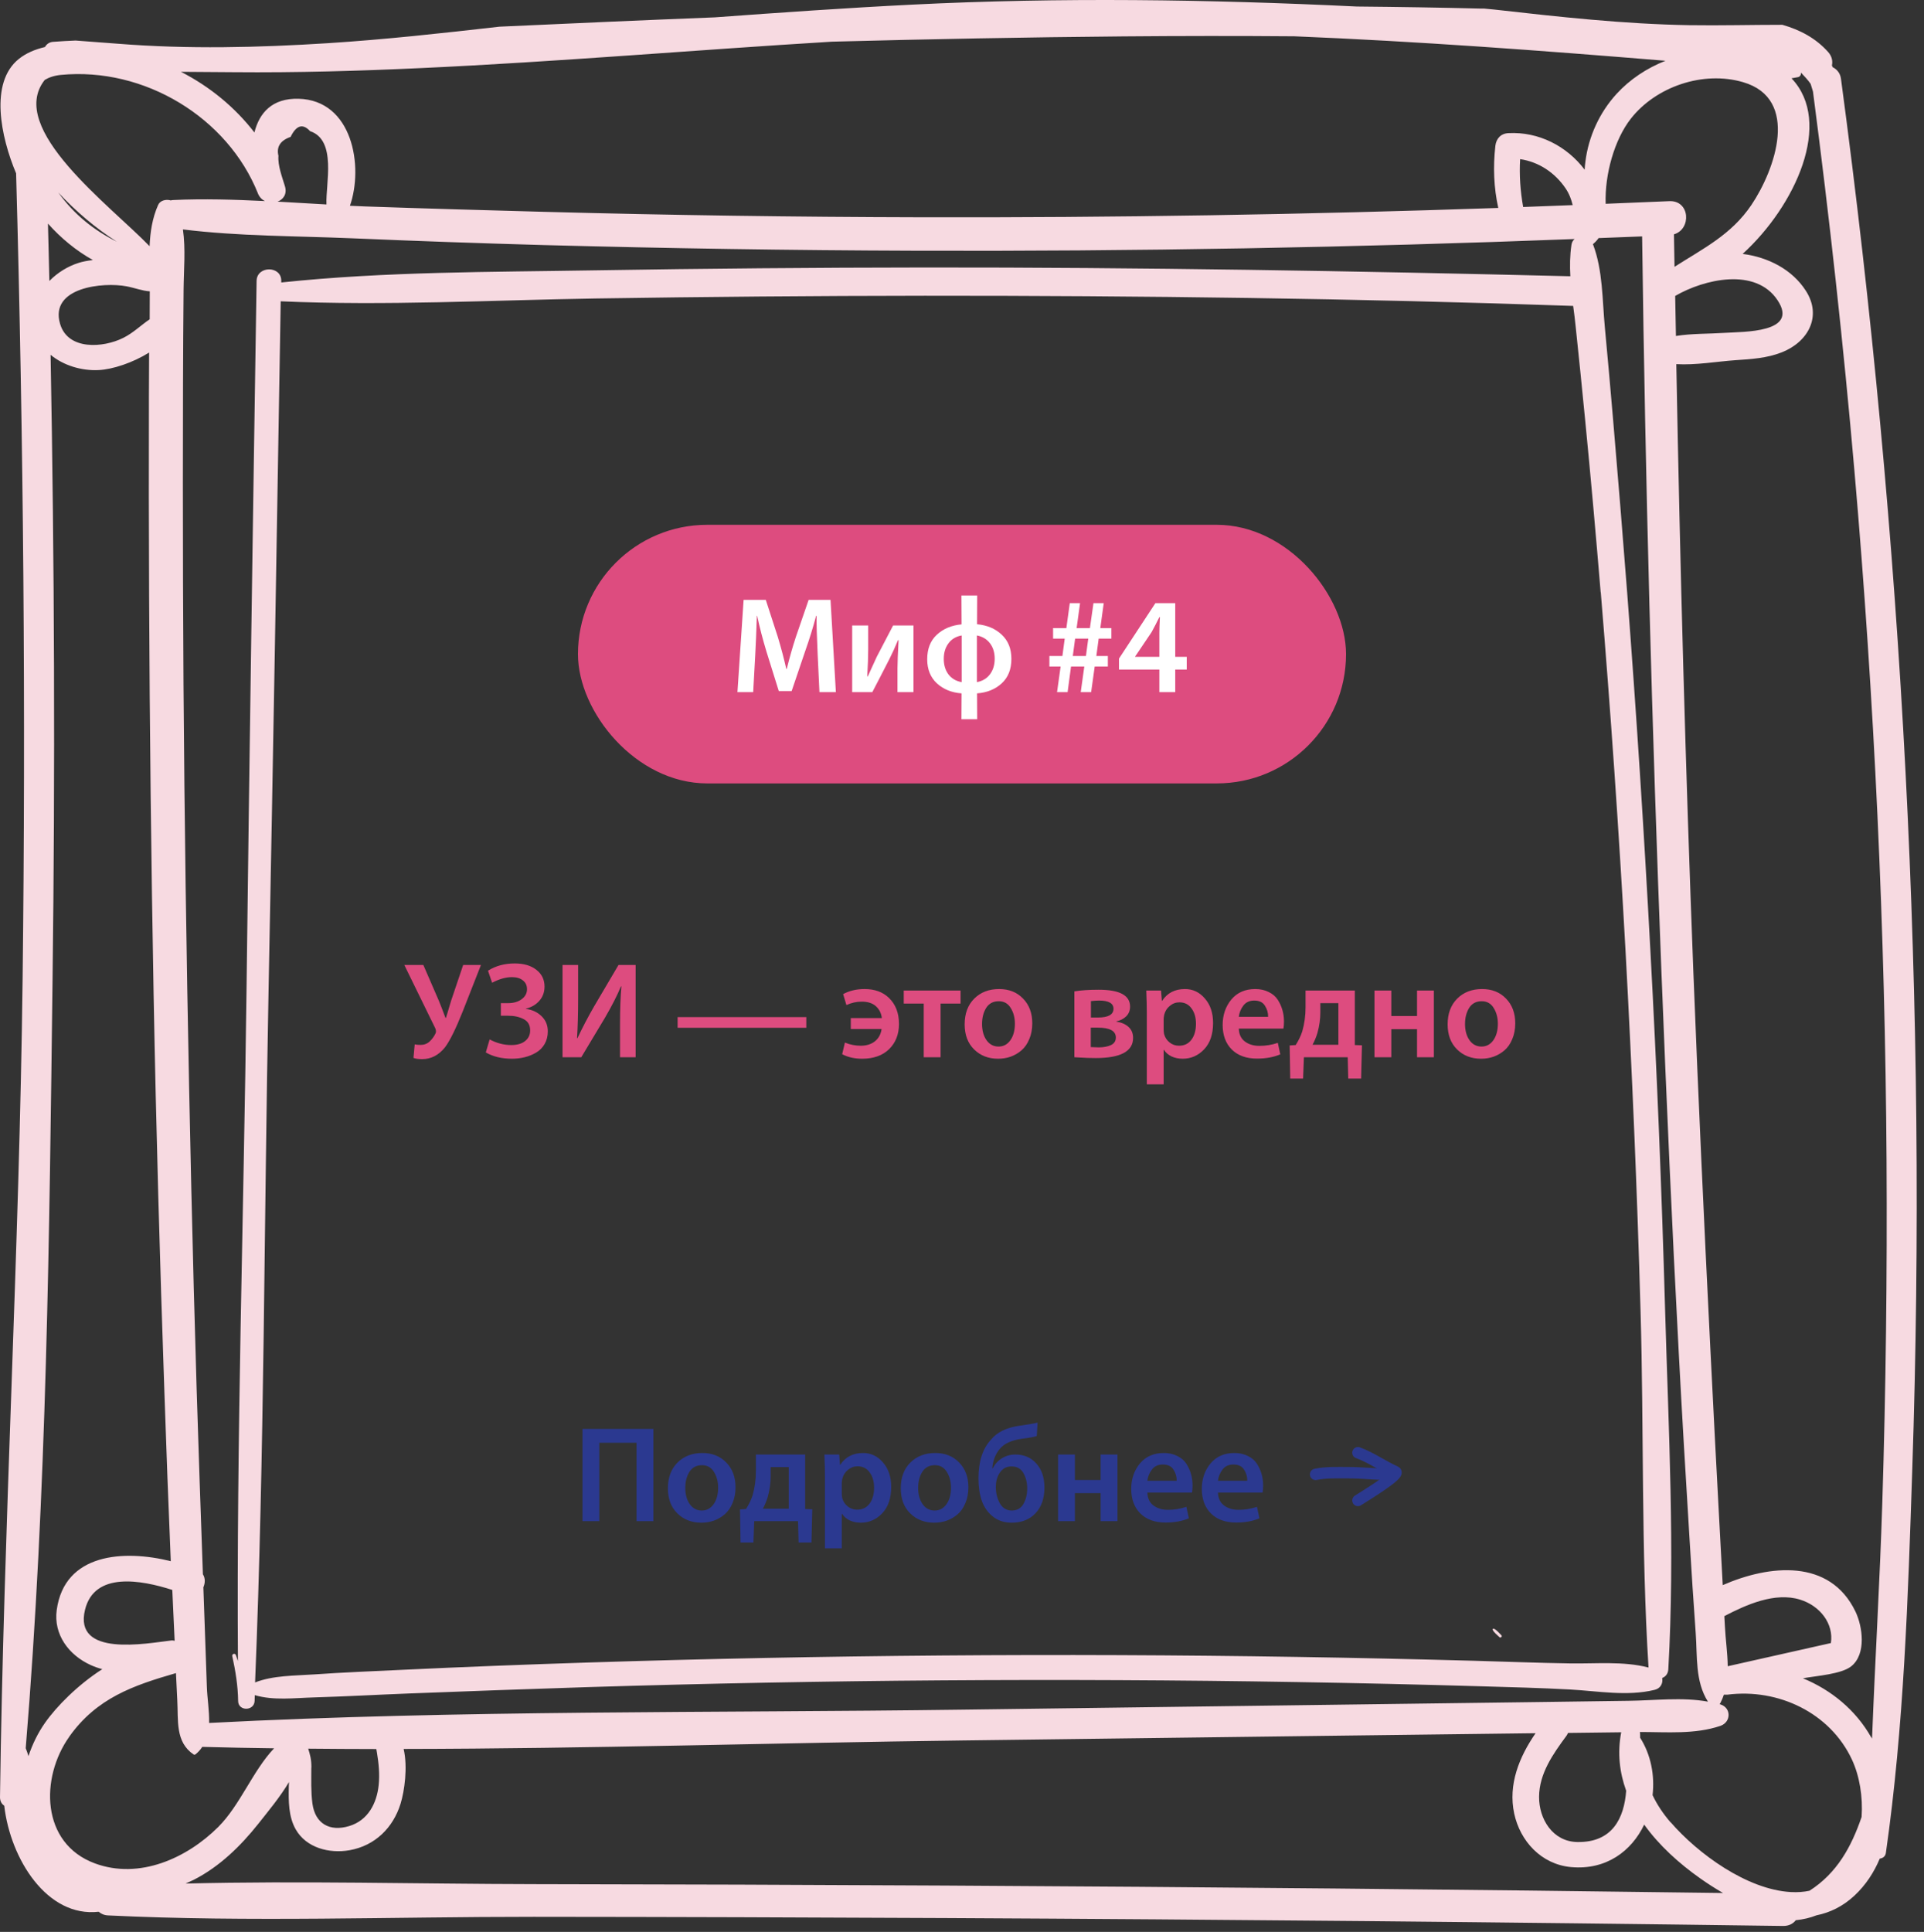 <svg width="253" height="254" viewBox="0 0 253 254" fill="none" xmlns="http://www.w3.org/2000/svg">
<rect x="0" y="0" width="253" height="254" fill="#333333" stroke="none"/>
<path d="M53.165 126.868H55.667L57.719 131.602C57.935 132.13 58.223 132.874 58.583 133.834H58.637C58.685 133.666 58.745 133.474 58.817 133.258C58.889 133.03 58.973 132.748 59.069 132.412C59.165 132.076 59.249 131.794 59.321 131.566L60.905 126.868H63.245L60.851 132.97C59.927 135.286 59.147 136.864 58.511 137.704C57.683 138.736 56.681 139.252 55.505 139.252C55.013 139.252 54.635 139.198 54.371 139.09L54.533 137.308C54.713 137.356 54.971 137.38 55.307 137.38C55.775 137.38 56.171 137.23 56.495 136.93C56.831 136.618 57.095 136.252 57.287 135.832C57.359 135.652 57.341 135.436 57.233 135.184L53.165 126.868ZM64.71 129.208L64.17 127.624C65.178 126.988 66.348 126.67 67.68 126.67C68.88 126.67 69.834 126.952 70.542 127.516C71.25 128.068 71.604 128.8 71.604 129.712C71.604 130.444 71.376 131.068 70.92 131.584C70.464 132.1 69.876 132.442 69.156 132.61V132.646C69.984 132.754 70.668 133.072 71.208 133.6C71.76 134.128 72.036 134.794 72.036 135.598C72.036 136.222 71.898 136.774 71.622 137.254C71.346 137.734 70.974 138.112 70.506 138.388C70.038 138.664 69.534 138.868 68.994 139C68.466 139.132 67.908 139.198 67.32 139.198C65.976 139.198 64.83 138.922 63.882 138.37L64.386 136.66C65.31 137.152 66.258 137.398 67.23 137.398C68.01 137.398 68.616 137.224 69.048 136.876C69.492 136.528 69.714 136.06 69.714 135.472C69.714 134.776 69.432 134.284 68.868 133.996C68.304 133.696 67.626 133.546 66.834 133.546H65.862V131.89H66.816C67.524 131.89 68.112 131.722 68.58 131.386C69.06 131.038 69.3 130.594 69.3 130.054C69.3 129.562 69.12 129.178 68.76 128.902C68.412 128.614 67.932 128.47 67.32 128.47C66.516 128.47 65.646 128.716 64.71 129.208ZM73.971 126.868H76.023V131.152C76.023 133.264 75.975 135.04 75.879 136.48L75.933 136.498C76.581 135.118 77.313 133.72 78.129 132.304L81.333 126.868H83.583V139H81.531V134.716C81.531 132.664 81.591 130.984 81.711 129.676H81.657C81.153 130.888 80.439 132.286 79.515 133.87L76.437 139H73.971V126.868ZM89.106 133.726H106.026V135.13H89.106V133.726ZM111.877 135.292V133.852H115.963C115.879 133.204 115.615 132.682 115.171 132.286C114.727 131.89 114.109 131.692 113.317 131.692C112.621 131.692 111.949 131.842 111.301 132.142L110.869 130.702C111.685 130.258 112.627 130.036 113.695 130.036C115.015 130.036 116.077 130.42 116.881 131.188C117.769 132.04 118.213 133.186 118.213 134.626C118.213 135.982 117.781 137.086 116.917 137.938C116.053 138.778 114.871 139.198 113.371 139.198C112.375 139.198 111.499 139 110.743 138.604L111.103 137.074C111.775 137.35 112.471 137.488 113.191 137.488C113.935 137.488 114.553 137.296 115.045 136.912C115.537 136.516 115.831 135.976 115.927 135.292H111.877ZM118.841 130.234H126.311V131.944H123.683V139H121.469V131.944H118.841V130.234ZM131.259 139.198H131.241C129.969 139.198 128.919 138.79 128.091 137.974C127.263 137.158 126.849 136.06 126.849 134.68C126.849 133.264 127.269 132.136 128.109 131.296C128.949 130.456 130.041 130.036 131.385 130.036C132.681 130.036 133.731 130.456 134.535 131.296C135.339 132.124 135.741 133.204 135.741 134.536C135.741 135.316 135.609 136.012 135.345 136.624C135.093 137.236 134.751 137.728 134.319 138.1C133.899 138.46 133.425 138.736 132.897 138.928C132.381 139.108 131.835 139.198 131.259 139.198ZM131.295 137.596H131.313C131.949 137.596 132.465 137.32 132.861 136.768C133.257 136.204 133.455 135.478 133.455 134.59C133.455 133.81 133.275 133.126 132.915 132.538C132.555 131.938 132.027 131.638 131.331 131.638C130.599 131.638 130.047 131.932 129.675 132.52C129.315 133.108 129.135 133.81 129.135 134.626C129.135 135.49 129.333 136.204 129.729 136.768C130.125 137.32 130.647 137.596 131.295 137.596ZM141.275 139V130.342C142.139 130.198 143.207 130.126 144.479 130.126C147.227 130.126 148.601 130.864 148.601 132.34C148.601 132.868 148.427 133.3 148.079 133.636C147.743 133.96 147.317 134.176 146.801 134.284V134.32C147.485 134.428 148.019 134.662 148.403 135.022C148.799 135.382 148.997 135.862 148.997 136.462C148.997 138.226 147.359 139.108 144.083 139.108C143.759 139.108 143.405 139.102 143.021 139.09C142.649 139.078 142.289 139.06 141.941 139.036C141.593 139.012 141.371 139 141.275 139ZM143.453 131.62V133.78H144.371C145.739 133.78 146.423 133.396 146.423 132.628C146.423 131.908 145.787 131.548 144.515 131.548C144.239 131.548 143.885 131.572 143.453 131.62ZM143.435 135.112V137.668C143.915 137.692 144.269 137.704 144.497 137.704C145.109 137.704 145.631 137.608 146.063 137.416C146.507 137.212 146.729 136.876 146.729 136.408C146.729 135.544 145.943 135.112 144.371 135.112H143.435ZM150.803 142.564V133.15C150.803 132.31 150.779 131.338 150.731 130.234H152.675L152.783 131.584H152.819C153.491 130.552 154.493 130.036 155.825 130.036C156.857 130.036 157.727 130.45 158.435 131.278C159.155 132.094 159.515 133.168 159.515 134.5C159.515 135.988 159.119 137.146 158.327 137.974C157.547 138.79 156.611 139.198 155.519 139.198C154.979 139.198 154.487 139.096 154.043 138.892C153.611 138.676 153.281 138.388 153.053 138.028H153.017V142.564H150.803ZM153.017 133.978V135.328C153.017 135.544 153.035 135.748 153.071 135.94C153.191 136.396 153.431 136.768 153.791 137.056C154.151 137.344 154.565 137.488 155.033 137.488C155.729 137.488 156.275 137.224 156.671 136.696C157.067 136.168 157.265 135.466 157.265 134.59C157.265 133.786 157.073 133.12 156.689 132.592C156.305 132.052 155.771 131.782 155.087 131.782C154.619 131.782 154.199 131.938 153.827 132.25C153.455 132.55 153.209 132.94 153.089 133.42C153.041 133.66 153.017 133.846 153.017 133.978ZM168.767 135.238H162.899C162.923 135.982 163.187 136.546 163.691 136.93C164.207 137.314 164.843 137.506 165.599 137.506C166.451 137.506 167.261 137.374 168.029 137.11L168.353 138.622C167.489 138.994 166.469 139.18 165.293 139.18C163.889 139.18 162.785 138.784 161.981 137.992C161.177 137.188 160.775 136.108 160.775 134.752C160.775 133.456 161.153 132.346 161.909 131.422C162.677 130.498 163.727 130.036 165.059 130.036C165.731 130.036 166.325 130.168 166.841 130.432C167.357 130.684 167.753 131.026 168.029 131.458C168.305 131.89 168.509 132.346 168.641 132.826C168.773 133.294 168.839 133.786 168.839 134.302C168.839 134.662 168.815 134.974 168.767 135.238ZM162.899 133.69H166.751C166.763 133.162 166.625 132.676 166.337 132.232C166.061 131.776 165.593 131.548 164.933 131.548C164.309 131.548 163.829 131.77 163.493 132.214C163.157 132.658 162.959 133.15 162.899 133.69ZM171.676 130.234H178.156V137.398L179.092 137.434L178.984 141.808H177.292L177.22 139H171.46L171.352 141.808H169.66L169.588 137.452L170.38 137.398C170.764 136.798 171.052 136.198 171.244 135.598C171.532 134.59 171.676 133.54 171.676 132.448V130.234ZM173.62 131.89V133.096C173.62 133.984 173.494 134.884 173.242 135.796C173.086 136.324 172.87 136.846 172.594 137.362H175.996V131.89H173.62ZM180.738 130.234H182.952V133.582H186.336V130.234H188.55V139H186.336V135.31H182.952V139H180.738V130.234ZM194.769 139.198H194.751C193.479 139.198 192.429 138.79 191.601 137.974C190.773 137.158 190.359 136.06 190.359 134.68C190.359 133.264 190.779 132.136 191.619 131.296C192.459 130.456 193.551 130.036 194.895 130.036C196.191 130.036 197.241 130.456 198.045 131.296C198.849 132.124 199.251 133.204 199.251 134.536C199.251 135.316 199.119 136.012 198.855 136.624C198.603 137.236 198.261 137.728 197.829 138.1C197.409 138.46 196.935 138.736 196.407 138.928C195.891 139.108 195.345 139.198 194.769 139.198ZM194.805 137.596H194.823C195.459 137.596 195.975 137.32 196.371 136.768C196.767 136.204 196.965 135.478 196.965 134.59C196.965 133.81 196.785 133.126 196.425 132.538C196.065 131.938 195.537 131.638 194.841 131.638C194.109 131.638 193.557 131.932 193.185 132.52C192.825 133.108 192.645 133.81 192.645 134.626C192.645 135.49 192.843 136.204 193.239 136.768C193.635 137.32 194.157 137.596 194.805 137.596Z" fill="#DD4C7F"/>
<path d="M76.593 187.868H85.916V200H83.703V189.686H78.806V200H76.593V187.868ZM92.237 200.198H92.219C90.947 200.198 89.897 199.79 89.069 198.974C88.241 198.158 87.827 197.06 87.827 195.68C87.827 194.264 88.247 193.136 89.087 192.296C89.927 191.456 91.019 191.036 92.363 191.036C93.659 191.036 94.709 191.456 95.513 192.296C96.317 193.124 96.719 194.204 96.719 195.536C96.719 196.316 96.587 197.012 96.323 197.624C96.071 198.236 95.729 198.728 95.297 199.1C94.877 199.46 94.403 199.736 93.875 199.928C93.359 200.108 92.813 200.198 92.237 200.198ZM92.273 198.596H92.291C92.927 198.596 93.443 198.32 93.839 197.768C94.235 197.204 94.433 196.478 94.433 195.59C94.433 194.81 94.253 194.126 93.893 193.538C93.533 192.938 93.005 192.638 92.309 192.638C91.577 192.638 91.025 192.932 90.653 193.52C90.293 194.108 90.113 194.81 90.113 195.626C90.113 196.49 90.311 197.204 90.707 197.768C91.103 198.32 91.625 198.596 92.273 198.596ZM99.397 191.234H105.876V198.398L106.812 198.434L106.704 202.808H105.012L104.94 200H99.18L99.073 202.808H97.38L97.308 198.452L98.1 198.398C98.484 197.798 98.772 197.198 98.965 196.598C99.252 195.59 99.397 194.54 99.397 193.448V191.234ZM101.34 192.89V194.096C101.34 194.984 101.214 195.884 100.962 196.796C100.806 197.324 100.59 197.846 100.314 198.362H103.716V192.89H101.34ZM108.477 203.564V194.15C108.477 193.31 108.453 192.338 108.405 191.234H110.349L110.457 192.584H110.493C111.165 191.552 112.167 191.036 113.499 191.036C114.531 191.036 115.401 191.45 116.109 192.278C116.829 193.094 117.189 194.168 117.189 195.5C117.189 196.988 116.793 198.146 116.001 198.974C115.221 199.79 114.285 200.198 113.193 200.198C112.653 200.198 112.161 200.096 111.717 199.892C111.285 199.676 110.955 199.388 110.727 199.028H110.691V203.564H108.477ZM110.691 194.978V196.328C110.691 196.544 110.709 196.748 110.745 196.94C110.865 197.396 111.105 197.768 111.465 198.056C111.825 198.344 112.239 198.488 112.707 198.488C113.403 198.488 113.949 198.224 114.345 197.696C114.741 197.168 114.939 196.466 114.939 195.59C114.939 194.786 114.747 194.12 114.363 193.592C113.979 193.052 113.445 192.782 112.761 192.782C112.293 192.782 111.873 192.938 111.501 193.25C111.129 193.55 110.883 193.94 110.763 194.42C110.715 194.66 110.691 194.846 110.691 194.978ZM122.858 200.198H122.84C121.568 200.198 120.518 199.79 119.69 198.974C118.862 198.158 118.448 197.06 118.448 195.68C118.448 194.264 118.868 193.136 119.708 192.296C120.548 191.456 121.64 191.036 122.984 191.036C124.28 191.036 125.33 191.456 126.134 192.296C126.938 193.124 127.34 194.204 127.34 195.536C127.34 196.316 127.208 197.012 126.944 197.624C126.692 198.236 126.35 198.728 125.918 199.1C125.498 199.46 125.024 199.736 124.496 199.928C123.98 200.108 123.434 200.198 122.858 200.198ZM122.894 198.596H122.912C123.548 198.596 124.064 198.32 124.46 197.768C124.856 197.204 125.054 196.478 125.054 195.59C125.054 194.81 124.874 194.126 124.514 193.538C124.154 192.938 123.626 192.638 122.93 192.638C122.198 192.638 121.646 192.932 121.274 193.52C120.914 194.108 120.734 194.81 120.734 195.626C120.734 196.49 120.932 197.204 121.328 197.768C121.724 198.32 122.246 198.596 122.894 198.596ZM136.439 187.04L136.331 188.804C135.935 188.936 135.281 189.056 134.369 189.164C132.989 189.356 132.011 189.812 131.435 190.532C130.883 191.204 130.565 192.038 130.481 193.034H130.553C130.829 192.482 131.231 192.044 131.759 191.72C132.299 191.396 132.881 191.234 133.505 191.234C134.657 191.234 135.581 191.63 136.277 192.422C136.985 193.202 137.339 194.258 137.339 195.59C137.339 197.006 136.949 198.128 136.169 198.956C135.389 199.784 134.345 200.198 133.037 200.198C132.053 200.198 131.225 199.928 130.553 199.388C129.881 198.848 129.395 198.152 129.095 197.3C128.807 196.448 128.663 195.476 128.663 194.384C128.663 192.152 129.215 190.448 130.319 189.272C131.111 188.3 132.347 187.694 134.027 187.454C135.299 187.274 136.103 187.136 136.439 187.04ZM135.071 195.698V195.68C135.071 194.912 134.903 194.24 134.567 193.664C134.243 193.088 133.721 192.8 133.001 192.8C132.305 192.8 131.771 193.112 131.399 193.736C131.099 194.228 130.949 194.822 130.949 195.518C130.949 196.286 131.123 196.994 131.471 197.642C131.831 198.278 132.353 198.596 133.037 198.596C133.733 198.596 134.243 198.314 134.567 197.75C134.903 197.174 135.071 196.49 135.071 195.698ZM139.133 191.234H141.347V194.582H144.731V191.234H146.945V200H144.731V196.31H141.347V200H139.133V191.234ZM156.745 196.238H150.877C150.901 196.982 151.165 197.546 151.669 197.93C152.185 198.314 152.821 198.506 153.577 198.506C154.429 198.506 155.239 198.374 156.007 198.11L156.331 199.622C155.467 199.994 154.447 200.18 153.271 200.18C151.867 200.18 150.763 199.784 149.959 198.992C149.155 198.188 148.753 197.108 148.753 195.752C148.753 194.456 149.131 193.346 149.887 192.422C150.655 191.498 151.705 191.036 153.037 191.036C153.709 191.036 154.303 191.168 154.819 191.432C155.335 191.684 155.731 192.026 156.007 192.458C156.283 192.89 156.487 193.346 156.619 193.826C156.751 194.294 156.817 194.786 156.817 195.302C156.817 195.662 156.793 195.974 156.745 196.238ZM150.877 194.69H154.729C154.741 194.162 154.603 193.676 154.315 193.232C154.039 192.776 153.571 192.548 152.911 192.548C152.287 192.548 151.807 192.77 151.471 193.214C151.135 193.658 150.937 194.15 150.877 194.69ZM166.026 196.238H160.158C160.182 196.982 160.446 197.546 160.95 197.93C161.466 198.314 162.102 198.506 162.858 198.506C163.71 198.506 164.52 198.374 165.288 198.11L165.612 199.622C164.748 199.994 163.728 200.18 162.552 200.18C161.148 200.18 160.044 199.784 159.24 198.992C158.436 198.188 158.034 197.108 158.034 195.752C158.034 194.456 158.412 193.346 159.168 192.422C159.936 191.498 160.986 191.036 162.318 191.036C162.99 191.036 163.584 191.168 164.1 191.432C164.616 191.684 165.012 192.026 165.288 192.458C165.564 192.89 165.768 193.346 165.9 193.826C166.032 194.294 166.098 194.786 166.098 195.302C166.098 195.662 166.074 195.974 166.026 196.238ZM160.158 194.69H164.01C164.022 194.162 163.884 193.676 163.596 193.232C163.32 192.776 162.852 192.548 162.192 192.548C161.568 192.548 161.088 192.77 160.752 193.214C160.416 193.658 160.218 194.15 160.158 194.69Z" fill="#2B3990"/>
<path d="M173 193.844C174.42 193.56 175.845 193.624 177.292 193.624C179.116 193.624 180.892 193.844 182.668 193.844" stroke="#2B3990" stroke-width="1.5" stroke-linecap="round"/>
<path d="M178.564 191C180.342 191.651 181.821 192.747 183.502 193.494C184.254 193.828 178.977 196.99 178.564 197.274" stroke="#2B3990" stroke-width="1.5" stroke-linecap="round"/>
<rect x="76" y="69" width="101" height="34" rx="17" fill="#DD4C7F"/>
<path d="M107.754 91L107.52 86.05C107.412 83.71 107.364 82.012 107.376 80.956H107.322C106.902 82.528 106.422 84.076 105.882 85.6L104.1 90.856H102.408L100.788 85.672C100.296 84.052 99.888 82.48 99.564 80.956H99.528C99.456 83.092 99.384 84.814 99.312 86.122L99.042 91H96.972L97.782 78.868H100.698L102.282 83.746C102.702 85.138 103.074 86.542 103.398 87.958H103.452C103.824 86.458 104.226 85.048 104.658 83.728L106.332 78.868H109.212L109.914 91H107.754ZM112.059 82.234H114.165V85.366C114.165 86.314 114.123 87.502 114.039 88.93H114.111C114.867 87.274 115.263 86.41 115.299 86.338L117.441 82.234H120.123V91H118.017V87.868C118.017 87.16 118.065 85.924 118.161 84.16H118.089C117.705 85.084 117.321 85.924 116.937 86.68C115.833 88.84 115.089 90.28 114.705 91H112.059V82.234ZM126.425 78.292H128.495L128.477 82.072C129.797 82.192 130.877 82.648 131.717 83.44C132.569 84.232 132.995 85.294 132.995 86.626C132.995 87.994 132.569 89.068 131.717 89.848C130.865 90.628 129.785 91.066 128.477 91.162L128.495 94.564H126.425L126.443 91.162C125.135 91.066 124.055 90.628 123.203 89.848C122.351 89.056 121.925 88 121.925 86.68C121.925 85.312 122.345 84.238 123.185 83.458C124.037 82.666 125.123 82.21 126.443 82.09L126.425 78.292ZM126.461 89.686V83.548C125.705 83.68 125.123 84.028 124.715 84.592C124.307 85.144 124.103 85.822 124.103 86.626C124.103 87.43 124.307 88.108 124.715 88.66C125.135 89.212 125.717 89.554 126.461 89.686ZM128.459 83.548V89.686C129.203 89.542 129.779 89.194 130.187 88.642C130.595 88.09 130.799 87.412 130.799 86.608C130.799 85.804 130.595 85.132 130.187 84.592C129.779 84.04 129.203 83.692 128.459 83.548ZM141.07 86.248H142.798L143.104 83.962H141.376L141.07 86.248ZM140.386 91H139L139.468 87.634H137.992V86.248H139.702L140.008 83.962H138.478V82.576H140.224L140.674 79.3H142.024L141.574 82.576H143.32L143.788 79.3H145.138L144.688 82.576H146.146V83.962H144.472L144.166 86.248H145.678V87.634H143.95L143.482 91H142.114L142.582 87.634H140.836L140.386 91ZM154.541 91H152.453V88.03H147.143V86.59L151.931 79.3H154.541V86.356H156.053V88.03H154.541V91ZM149.267 86.356H152.453V83.17C152.453 82.75 152.477 82.072 152.525 81.136H152.453C152.093 81.868 151.751 82.528 151.427 83.116L149.267 86.32V86.356Z" fill="white"/>
<path d="M197.168 215.243C196.871 214.958 196.474 214.66 196.288 214.289C196.239 214.19 196.338 214.091 196.45 214.14C196.834 214.314 197.131 214.71 197.428 214.995C197.589 215.156 197.329 215.404 197.168 215.243Z" fill="#F7DAE1"/>
<path d="M2.973 128.698C2.539 164.582 0.483 200.416 0 236.287C0 236.82 0.223 237.191 0.557 237.402C1.363 244.425 6.193 252.129 12.981 251.349C13.278 251.609 13.675 251.807 14.207 251.832C32.787 252.736 51.577 252.006 70.182 252.018C88.241 252.03 106.301 252.092 124.348 252.179C161.061 252.365 197.775 252.712 234.488 253.219C235.244 253.219 235.789 252.922 236.136 252.464C237.102 252.365 238.018 252.154 238.861 251.82C240.632 251.461 242.329 250.655 243.865 249.219C245.339 247.844 246.429 246.172 247.184 244.363C247.581 244.314 247.928 244.078 247.99 243.595C250.368 226.972 250.9 210.003 251.458 193.232C253.489 132.166 250.207 70.915 242.081 10.345C241.982 9.615 241.549 9.107 240.991 8.834C240.954 8.76 240.917 8.686 240.892 8.611C241.016 8.029 240.892 7.398 240.397 6.84C238.749 4.995 236.668 3.917 234.377 3.26C230.289 3.26 226.189 3.372 222.127 3.31C213.53 3.161 205.008 2.22 196.474 1.254C196.041 1.204 195.607 1.167 195.186 1.13C195.062 1.13 194.938 1.13 194.802 1.13C189.34 0.994 183.877 0.907 178.415 0.857C158.943 -0.084 139.459 -0.369 119.938 0.61C111.28 1.043 102.634 1.65 93.989 2.282C84.55 2.654 75.112 3.075 65.673 3.508C58.179 4.363 50.673 5.193 43.142 5.676C33.964 6.258 24.699 6.481 15.533 5.75C13.737 5.602 11.854 5.49 9.946 5.329C8.943 5.366 7.952 5.428 6.961 5.502C6.466 5.54 6.107 5.824 5.908 6.184C4.595 6.493 3.419 6.989 2.465 7.757C-1.412 10.878 0.111 18.025 2.118 22.794C3.097 58.095 3.394 93.422 2.973 128.735V128.698ZM33.914 25.432C34.112 25.915 34.447 26.25 34.831 26.436C30.793 26.237 26.767 26.113 22.779 26.299C22.667 26.299 22.568 26.324 22.457 26.349C21.837 26.163 21.057 26.349 20.797 26.943C20.017 28.69 19.756 30.511 19.67 32.369C14.554 27.055 0.818 16.91 5.884 10.507C6.441 10.172 7.135 9.937 7.989 9.85C18.988 8.785 29.926 15.461 33.914 25.42V25.432ZM16.647 37.645C17.75 37.856 18.741 38.252 19.695 38.302C19.695 39.528 19.695 40.754 19.682 41.981C18.543 42.749 17.515 43.777 16.214 44.421C13.576 45.746 8.931 46.081 7.903 42.587C6.478 37.757 13.576 37.063 16.647 37.645ZM7.667 25.308C9.959 27.786 12.634 30.04 15.359 31.774C12.312 30.263 9.711 28.17 7.667 25.308ZM6.491 36.939C6.441 34.425 6.367 31.91 6.305 29.396C8.002 31.303 9.996 32.951 12.213 34.19C11.482 34.276 10.838 34.4 10.343 34.561C8.918 35.007 7.556 35.849 6.491 36.939ZM22.68 209.532C22.766 211.601 22.865 213.657 22.965 215.726C22.816 215.688 22.667 215.664 22.494 215.688C19.273 216.06 9.624 217.93 11.185 211.626C12.424 206.622 18.53 207.712 22.655 209.037C22.655 209.198 22.667 209.371 22.68 209.532ZM24.055 30.164C31.363 31.068 38.918 31.019 46.251 31.328C54.674 31.687 63.097 31.985 71.519 32.22C87.77 32.654 104.022 32.914 120.273 32.963C149.207 33.062 178.142 32.542 207.052 31.427C206.854 31.601 206.693 31.836 206.643 32.183C206.433 33.558 206.421 34.945 206.495 36.32C178.217 35.626 149.938 35.143 121.648 35.168C107.217 35.18 92.787 35.304 78.357 35.54C64.595 35.775 50.685 35.688 36.986 37.138C36.986 37.075 36.986 37.001 36.986 36.939C37.023 34.908 33.766 34.908 33.741 36.939C33.258 68.054 32.799 99.169 32.415 130.284C32.056 159.627 31.09 189.033 31.288 218.389C31.201 218.129 31.102 217.868 31.016 217.608C30.917 217.311 30.483 217.435 30.545 217.732C30.545 217.732 30.545 217.72 30.533 217.72C30.508 217.72 30.508 217.757 30.533 217.757C30.533 217.757 30.545 217.757 30.545 217.745C30.966 219.702 31.288 221.634 31.313 223.641C31.325 225.003 33.419 224.991 33.481 223.641C33.481 223.38 33.493 223.133 33.505 222.873C35.983 223.603 38.683 223.244 41.297 223.17C45.483 223.046 49.67 222.811 53.856 222.65C61.635 222.352 69.401 222.067 77.18 221.82C92.737 221.337 108.295 221.039 123.852 220.928C139.41 220.816 154.98 220.891 170.537 221.151C178.613 221.287 186.689 221.473 194.765 221.708C198.654 221.82 202.544 221.919 206.433 222.129C210.112 222.328 213.964 223.058 217.568 222.179C218.398 221.981 218.696 221.275 218.572 220.618C218.993 220.457 219.34 220.086 219.377 219.491C220.269 203.822 219.402 187.906 218.956 172.237C218.51 156.493 217.878 140.75 217.023 125.019C216.181 109.289 215.165 93.57 213.964 77.864C213.382 70.308 212.762 62.74 212.118 55.185C211.771 51.122 211.412 47.047 211.028 42.984C210.694 39.417 210.768 35.552 209.492 32.17C209.492 32.146 209.468 32.133 209.455 32.109C209.752 31.861 210.013 31.588 210.211 31.303C212.118 31.229 214.026 31.155 215.933 31.081C216.354 63.335 217.222 95.577 218.473 127.806C219.129 144.491 219.86 161.188 220.752 177.86C221.185 186.06 221.668 194.247 222.176 202.435C222.424 206.535 222.684 210.622 222.981 214.722C223.204 217.819 222.895 221.052 224.591 223.727C221.21 223.108 217.556 223.579 214.15 223.616C210.236 223.665 206.334 223.715 202.42 223.777C193.997 223.888 185.574 224 177.151 224.111C160.306 224.334 143.46 224.557 126.614 224.78C93.617 225.226 60.458 224.817 27.498 226.527C27.535 224.941 27.25 223.257 27.201 221.758C27.052 217.398 26.903 213.038 26.742 208.69C26.99 208.133 27.003 207.476 26.68 206.981C26.396 198.793 26.098 190.606 25.851 182.431C25.318 164.941 24.934 147.451 24.624 129.962C24.315 112.175 24.116 94.388 24.067 76.601C24.042 67.856 24.042 59.111 24.067 50.354C24.079 46.266 24.104 42.191 24.141 38.104C24.166 35.441 24.426 32.753 24.055 30.164ZM40.95 232.385C40.95 231.283 40.776 230.713 40.529 229.908C43.514 229.933 46.499 229.958 49.484 229.958C49.509 230.119 49.546 230.28 49.571 230.453C49.806 231.84 49.942 233.29 49.794 234.702C49.546 237.08 48.406 239.322 45.941 240.077C43.34 240.87 41.445 239.755 41.086 237.142C40.875 235.569 40.937 233.971 40.937 232.385H40.95ZM213.84 235.408C213.58 239.025 212.044 242.257 207.424 242.183C204.154 242.134 202.358 239.124 202.383 236.225C202.407 233.166 204.228 230.589 205.987 228.211C206.074 228.087 206.136 227.963 206.185 227.84C208.514 227.815 210.855 227.778 213.184 227.753C212.663 230.478 212.973 233.042 213.828 235.42L213.84 235.408ZM220.281 38.909C224.121 36.679 230.871 35.131 233.745 39.478C236.606 43.789 229.236 43.603 226.771 43.764C224.666 43.901 222.461 43.839 220.38 44.173C220.343 42.414 220.306 40.655 220.281 38.909ZM210.496 77.864C211.796 93.57 212.886 109.289 213.753 125.019C214.608 140.75 215.277 156.493 215.723 172.237C216.181 187.868 215.797 203.624 216.776 219.243C213.456 218.376 209.839 218.76 206.408 218.698C202.222 218.636 198.035 218.463 193.848 218.352C186.07 218.141 178.291 217.968 170.512 217.844C154.955 217.596 139.385 217.534 123.828 217.658C108.27 217.782 92.7 218.091 77.155 218.587C69.079 218.847 61.003 219.157 52.927 219.541C49.038 219.726 45.149 219.875 41.272 220.148C38.757 220.321 35.921 220.271 33.543 221.2C34.781 190.928 34.719 160.569 35.314 130.284C35.908 100.061 36.416 69.838 36.912 39.615C50.685 40.222 64.546 39.466 78.332 39.243C92.762 39.02 107.193 38.896 121.623 38.884C150.037 38.872 178.464 39.231 206.866 40.222C206.99 41.151 207.114 42.08 207.201 42.996C207.634 47.059 208.043 51.134 208.44 55.197C209.183 62.753 209.852 70.308 210.483 77.877L210.496 77.864ZM200.289 27.203C199.918 25.11 199.769 23.029 199.893 20.924C202.345 21.283 204.463 22.695 205.876 24.776C206.359 25.494 206.619 26.225 206.805 26.968C204.637 27.055 202.457 27.129 200.289 27.216V27.203ZM36.614 20.49C36.33 19.301 36.862 18.471 38.212 18C38.968 16.452 39.822 16.204 40.776 17.245C44.319 18.422 42.808 24.194 42.931 26.844C42.931 26.844 42.931 26.869 42.931 26.881C40.789 26.758 38.646 26.634 36.503 26.51C37.246 26.225 37.779 25.519 37.469 24.491C37.11 23.302 36.515 21.766 36.614 20.49ZM219.03 7.98C216.565 8.946 214.323 10.432 212.577 12.34C210.322 14.805 208.885 17.963 208.477 21.233C208.427 21.593 208.39 21.964 208.378 22.323C208.378 22.323 208.378 22.323 208.378 22.311C206.037 19.214 202.333 17.294 198.345 17.505C197.341 17.555 196.747 18.236 196.635 19.177C196.326 21.939 196.425 24.652 197.019 27.34C171.738 28.207 146.445 28.628 121.14 28.566C104.591 28.529 88.031 28.294 71.495 27.848C63.679 27.637 55.851 27.414 48.035 27.142C47.366 27.117 46.697 27.08 46.016 27.055C47.824 21.89 46.375 13.17 39.253 12.984C35.76 12.897 34.088 14.867 33.456 17.418C30.904 14.123 27.634 11.411 23.794 9.441C26.148 9.466 28.489 9.478 30.768 9.491C39.005 9.565 47.242 9.33 55.467 8.946C73.464 8.116 91.424 6.568 109.41 5.478C122.18 5.143 134.951 4.896 147.721 4.784C155.215 4.722 162.709 4.71 170.202 4.772C186.503 5.44 202.779 6.654 219.03 7.992V7.98ZM230.314 26.931C227.663 30.87 223.972 32.666 220.194 35.081C220.17 33.657 220.145 32.232 220.12 30.808C222.436 30.139 222.25 26.324 219.501 26.448C216.714 26.572 213.927 26.683 211.14 26.795C211.004 22.881 212.316 18.335 214.435 15.622C217.717 11.411 223.935 9.256 229.212 10.804C236.718 12.996 233.423 22.311 230.314 26.931ZM246.045 228.397C244.013 224.817 240.805 222.191 237.077 220.655C238.91 220.321 242.131 220.123 243.444 219.07C245.438 217.46 244.93 213.855 243.989 211.886C240.62 204.875 232.655 205.73 226.536 208.405C226.412 206.114 226.288 203.835 226.165 201.543C225.719 193.356 225.298 185.156 224.889 176.968C224.071 160.581 223.316 144.194 222.672 127.794C221.643 101.163 220.925 74.52 220.43 47.877C222.994 48.025 225.756 47.53 228.208 47.356C230.277 47.22 232.333 47.096 234.29 46.328C237.783 44.953 239.616 41.572 237.461 38.227C235.665 35.428 232.494 33.806 229.15 33.384C236.098 27.055 241.09 16.093 235.578 10.296C235.851 10.246 236.136 10.197 236.408 10.147C236.705 10.098 236.842 9.825 236.829 9.553C237.275 10.024 237.721 10.494 238.093 11.027C238.204 11.361 238.303 11.696 238.402 12.043C240.57 28.628 242.403 45.251 243.852 61.91C246.478 92.072 247.89 122.319 248.076 152.579C248.163 167.567 247.99 182.555 247.519 197.53C247.197 207.885 246.565 218.24 246.169 228.595C246.132 228.521 246.094 228.446 246.057 228.372L246.045 228.397ZM236.705 210.313C239.319 211.118 241.152 213.471 240.756 216.023C236.235 217.039 231.714 218.054 227.193 219.07C227.168 217.336 226.908 215.565 226.821 213.83C226.796 213.385 226.771 212.926 226.747 212.48C229.62 210.982 233.398 209.285 236.705 210.313ZM219.674 239.594C218.671 238.43 217.89 237.253 217.308 236.015C217.605 233.426 217.098 230.713 215.673 228.471C215.673 228.174 215.673 227.939 215.648 227.716C219.179 227.716 222.882 228.05 226.226 226.911C227.639 226.427 227.688 224.545 226.226 224.086C226.189 224.086 226.152 224.074 226.115 224.062C226.152 224.012 226.202 223.963 226.226 223.901C226.412 223.541 226.561 223.182 226.685 222.811C226.833 222.811 226.982 222.811 227.131 222.811C233.869 221.944 240.669 225.226 243.518 231.333C244.521 233.475 244.98 236.225 244.794 238.888C243.444 242.827 241.561 246.271 237.944 248.587C237.189 248.748 236.371 248.81 235.479 248.76C229.732 248.438 223.279 243.731 219.686 239.582L219.674 239.594ZM24.377 247.658C24.748 247.497 25.12 247.323 25.479 247.15C28.86 245.428 31.635 242.716 33.951 239.805C35.227 238.182 36.813 236.299 38.002 234.293C38.002 234.491 37.977 234.702 37.977 234.9C37.94 236.783 37.927 238.826 38.881 240.511C40.268 242.951 43.291 243.731 45.966 243.261C49.323 242.666 51.689 240.3 52.667 237.167C53.188 235.494 53.633 232.323 53.076 229.945C77.576 229.908 102.126 229.14 126.59 228.83C143.435 228.62 160.281 228.409 177.127 228.186C185.388 228.087 193.662 227.976 201.924 227.877C199.769 230.998 198.295 234.627 199.113 238.442C199.893 242.059 202.667 245.119 206.582 245.478C211.214 245.899 214.546 243.372 216.206 239.892C218.163 242.629 220.801 245.007 223.576 246.964C224.505 247.621 225.52 248.277 226.573 248.884C192.486 248.426 158.398 248.091 124.311 247.906C106.251 247.807 88.192 247.745 70.145 247.72C54.946 247.695 39.612 247.262 24.377 247.645V247.658ZM9.104 228.335C12.721 223.244 17.527 221.597 23.138 219.974C23.2 221.151 23.249 222.328 23.311 223.517C23.46 226.205 23.026 229.029 25.467 230.676C25.541 230.726 25.64 230.701 25.714 230.651C26.073 230.354 26.371 230.032 26.594 229.673C29.74 229.759 32.886 229.821 36.045 229.859C33.233 232.819 31.585 237.328 28.687 240.214C24.587 244.301 18.332 247.15 12.486 244.995C5.326 242.356 5.301 233.686 9.104 228.347V228.335ZM3.382 229.846C6.156 196.254 6.491 162.328 6.912 128.673C7.258 101.337 7.159 73.987 6.652 46.65C8.361 48.062 10.739 48.768 12.969 48.657C14.814 48.57 17.465 47.691 19.608 46.353C19.608 48.273 19.583 50.18 19.583 52.1C19.558 60.845 19.571 69.59 19.608 78.347C19.682 95.837 19.88 113.339 20.202 130.829C20.524 148.318 21.02 165.808 21.627 183.298C21.875 190.618 22.147 197.939 22.457 205.259C16.301 203.723 8.472 204.194 7.457 211.688C7.023 214.883 9.03 217.608 11.941 218.921C12.436 219.144 12.931 219.318 13.452 219.454C10.256 221.498 7.432 224.347 5.908 226.527C4.979 227.852 4.261 229.326 3.741 230.887C3.642 230.54 3.518 230.193 3.382 229.846Z" fill="#F7DAE1"/>
</svg>
